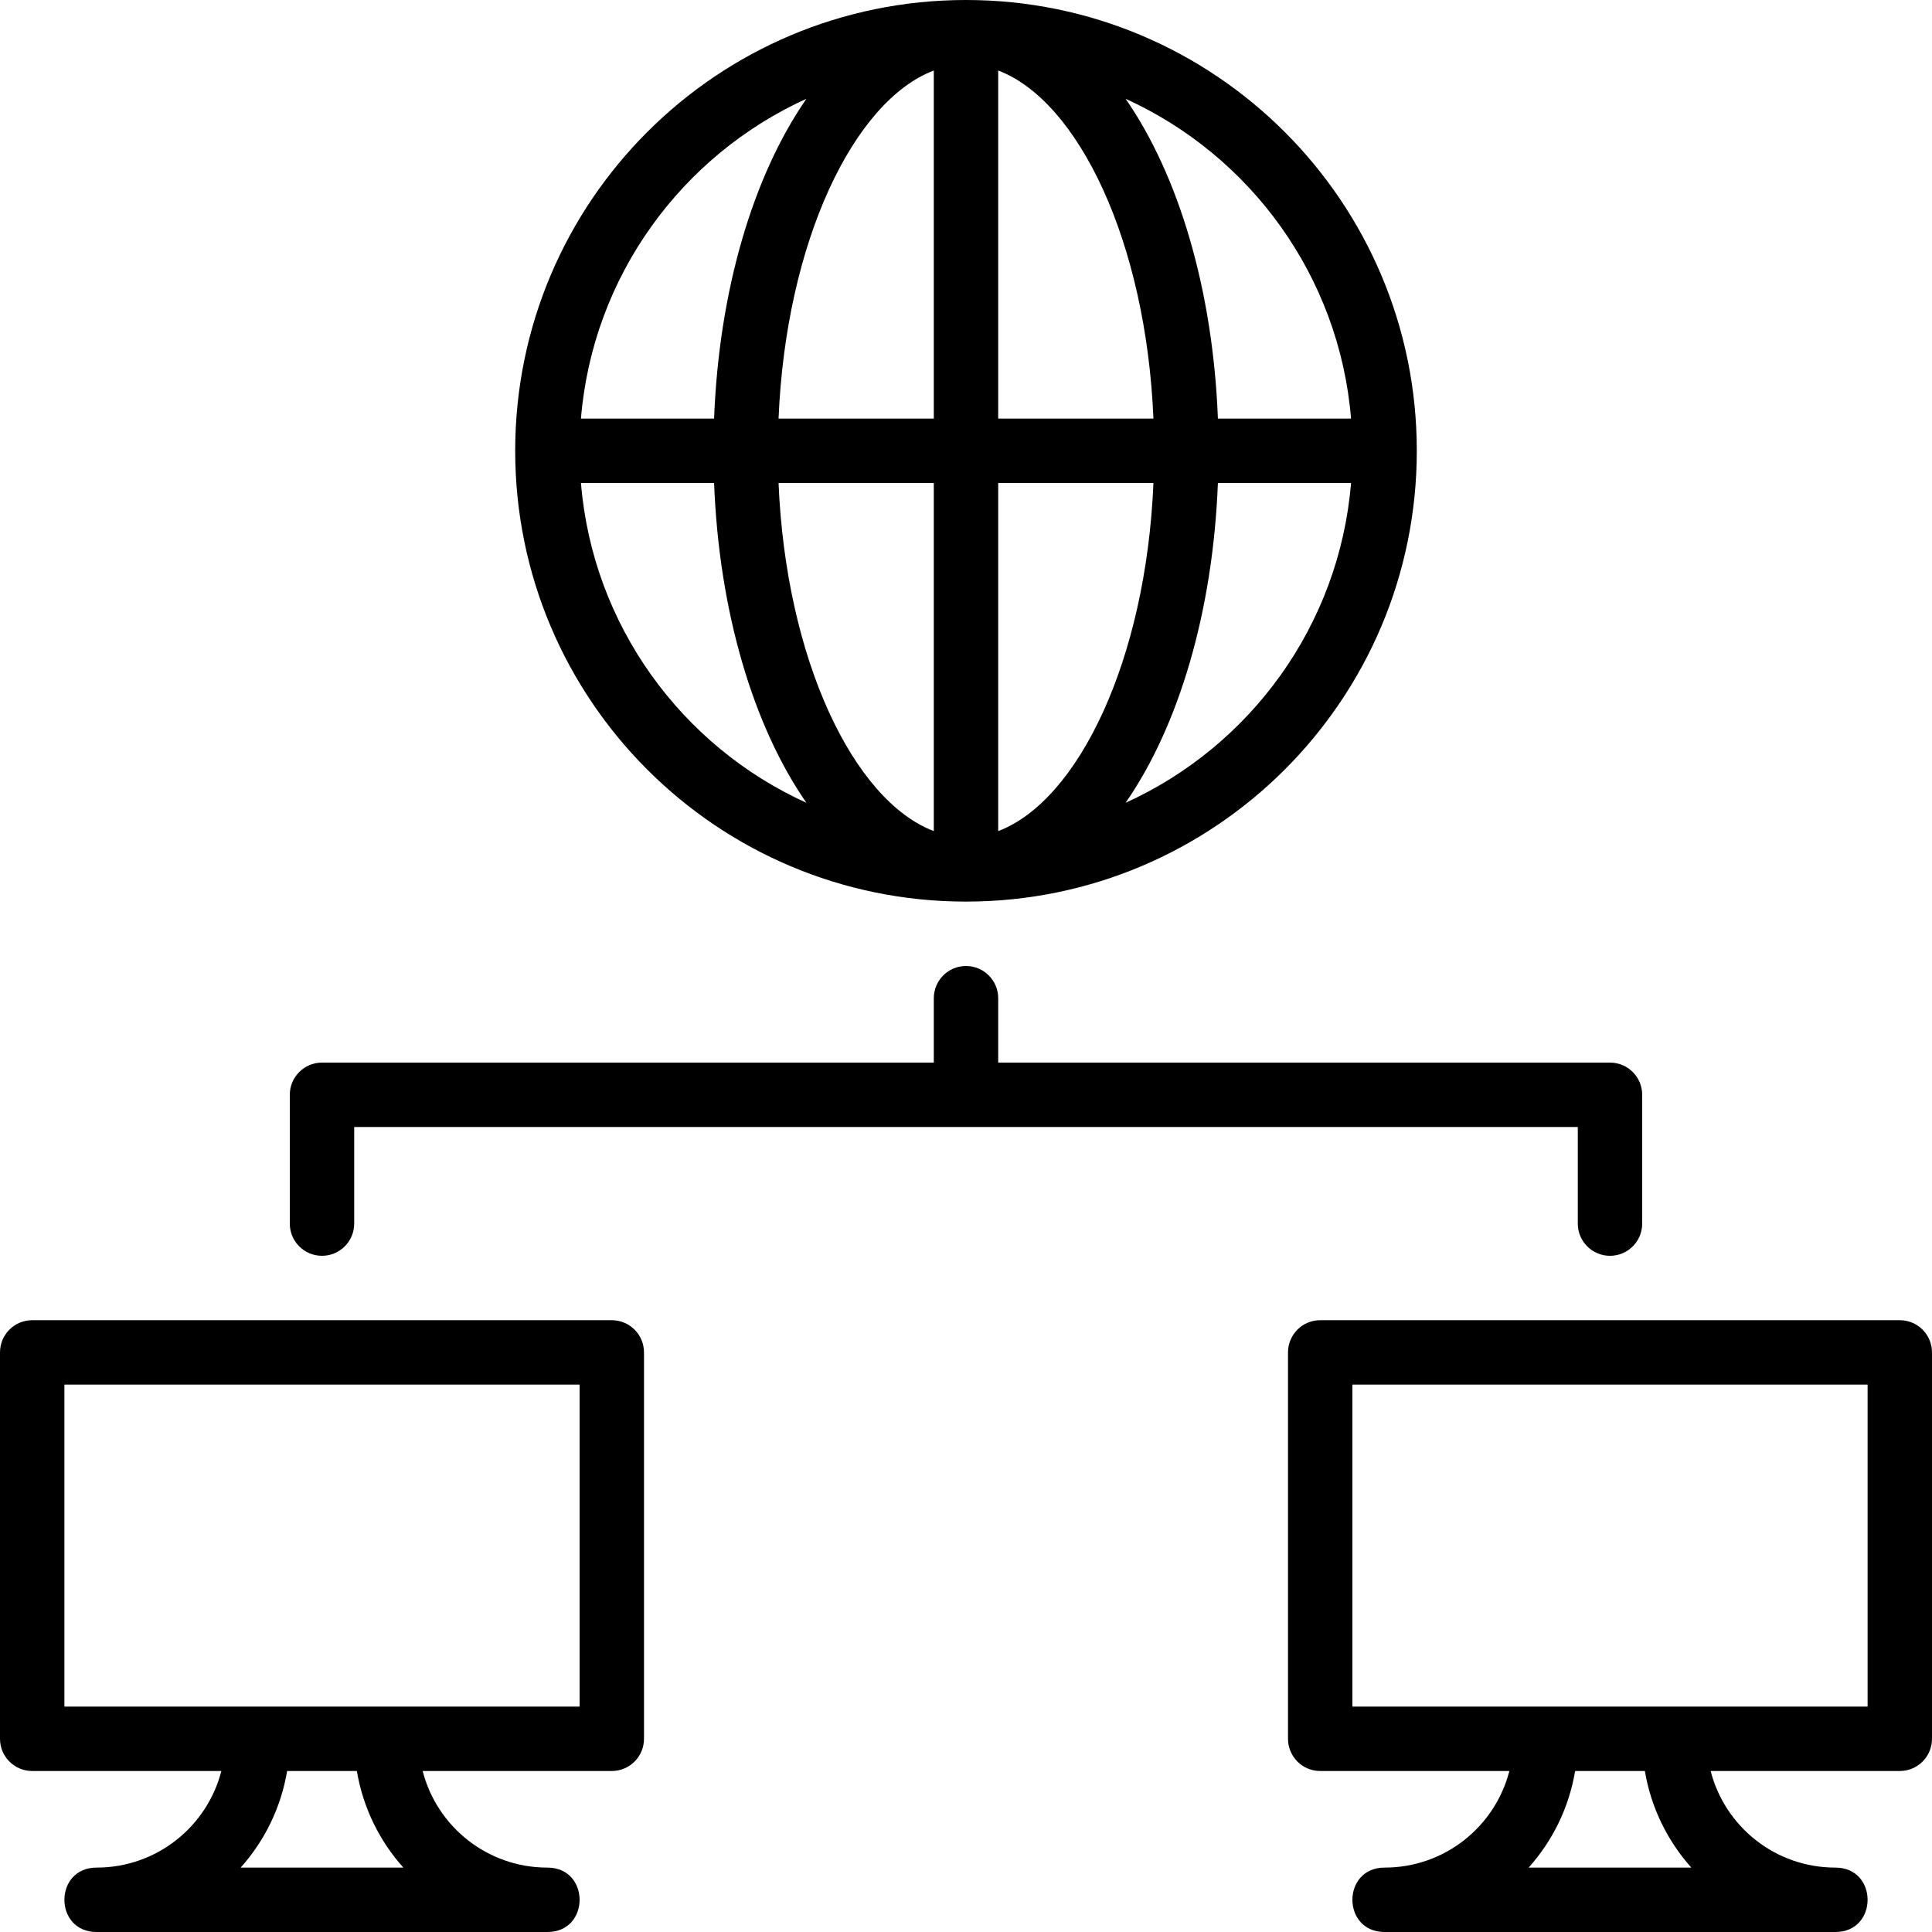 <?xml version="1.0" encoding="iso-8859-1"?>
<!-- Uploaded to: SVG Repo, www.svgrepo.com, Generator: SVG Repo Mixer Tools -->
<svg fill="#000000" height="800px" width="800px" version="1.1" id="Layer_1" xmlns="http://www.w3.org/2000/svg" xmlns:xlink="http://www.w3.org/1999/xlink" 
	 viewBox="0 0 512 512" xml:space="preserve">
<g>
	<g>
		<g>
			<path d="M162.133,349.867H8.533C3.82,349.867,0,353.687,0,358.4v102.4c0,4.713,3.82,8.533,8.533,8.533h50.128
				c-3.782,14.734-17.135,25.6-33.061,25.6c-11.378,0-11.378,17.067,0,17.067h119.467c11.378,0,11.378-17.067,0-17.067
				c-15.926,0-29.279-10.866-33.061-25.6h50.128c4.713,0,8.533-3.82,8.533-8.533V358.4
				C170.667,353.687,166.846,349.867,162.133,349.867z M106.888,494.933h-43.11c6.305-7.048,10.684-15.856,12.315-25.6h18.479
				C96.205,479.078,100.584,487.885,106.888,494.933z M153.6,452.267h-51.2H68.267h-51.2v-85.333H153.6V452.267z"/>
			<path d="M256,238.933c0.001,0,0.001,0,0.002,0c0,0,0.001,0,0.001,0c0.001,0,0.002,0,0.003,0
				c65.979-0.003,119.461-53.486,119.461-119.467S321.985,0.003,256.006,0c-0.001,0-0.002,0-0.003,0c0,0-0.001,0-0.001,0
				c-0.001,0-0.001,0-0.002,0c-65.982,0-119.467,53.484-119.467,119.467S190.018,238.933,256,238.933z M153.957,128h35.285
				c1.306,34.063,10.378,64.435,24.465,84.751C180.711,197.768,157.075,165.795,153.957,128z M264.533,220.25V128h41.14
				C303.71,174.899,285.754,212.199,264.533,220.25z M264.533,110.933v-92.25c21.221,8.051,39.176,45.352,41.14,92.25H264.533z
				 M247.467,18.685v92.249h-41.143C208.287,64.04,226.245,26.74,247.467,18.685z M247.467,128v92.249
				c-21.222-8.055-39.179-45.356-41.143-92.249H247.467z M298.297,212.749c14.083-20.315,23.153-50.687,24.458-84.749h35.288
				C354.925,165.794,331.29,197.766,298.297,212.749z M358.043,110.933h-35.288c-1.305-34.063-10.375-64.434-24.458-84.749
				C331.29,41.167,354.925,73.139,358.043,110.933z M213.706,26.182c-14.086,20.316-23.159,50.688-24.465,84.751h-35.285
				C157.075,73.138,180.711,41.165,213.706,26.182z"/>
			<path d="M503.467,349.867h-153.6c-4.713,0-8.533,3.82-8.533,8.533v102.4c0,4.713,3.82,8.533,8.533,8.533h50.128
				c-3.782,14.734-17.135,25.6-33.061,25.6c-11.378,0-11.378,17.067,0,17.067H486.4c11.378,0,11.378-17.067,0-17.067
				c-15.926,0-29.279-10.866-33.061-25.6h50.128c4.713,0,8.533-3.82,8.533-8.533V358.4C512,353.687,508.18,349.867,503.467,349.867z
				 M448.222,494.933h-43.11c6.305-7.048,10.684-15.856,12.315-25.6h18.479C437.538,479.078,441.917,487.885,448.222,494.933z
				 M494.933,452.267h-51.2H409.6h-51.2v-85.333h136.533V452.267z"/>
			<path d="M418.133,324.267c0,4.713,3.82,8.533,8.533,8.533s8.533-3.82,8.533-8.533v-34.133c0-4.713-3.82-8.533-8.533-8.533
				H264.533v-17.067c0-4.713-3.82-8.533-8.533-8.533s-8.533,3.82-8.533,8.533V281.6H85.333c-4.713,0-8.533,3.82-8.533,8.533v34.133
				c0,4.713,3.82,8.533,8.533,8.533s8.533-3.82,8.533-8.533v-25.6h324.267V324.267z"/>
		</g>
	</g>
</g>
</svg>